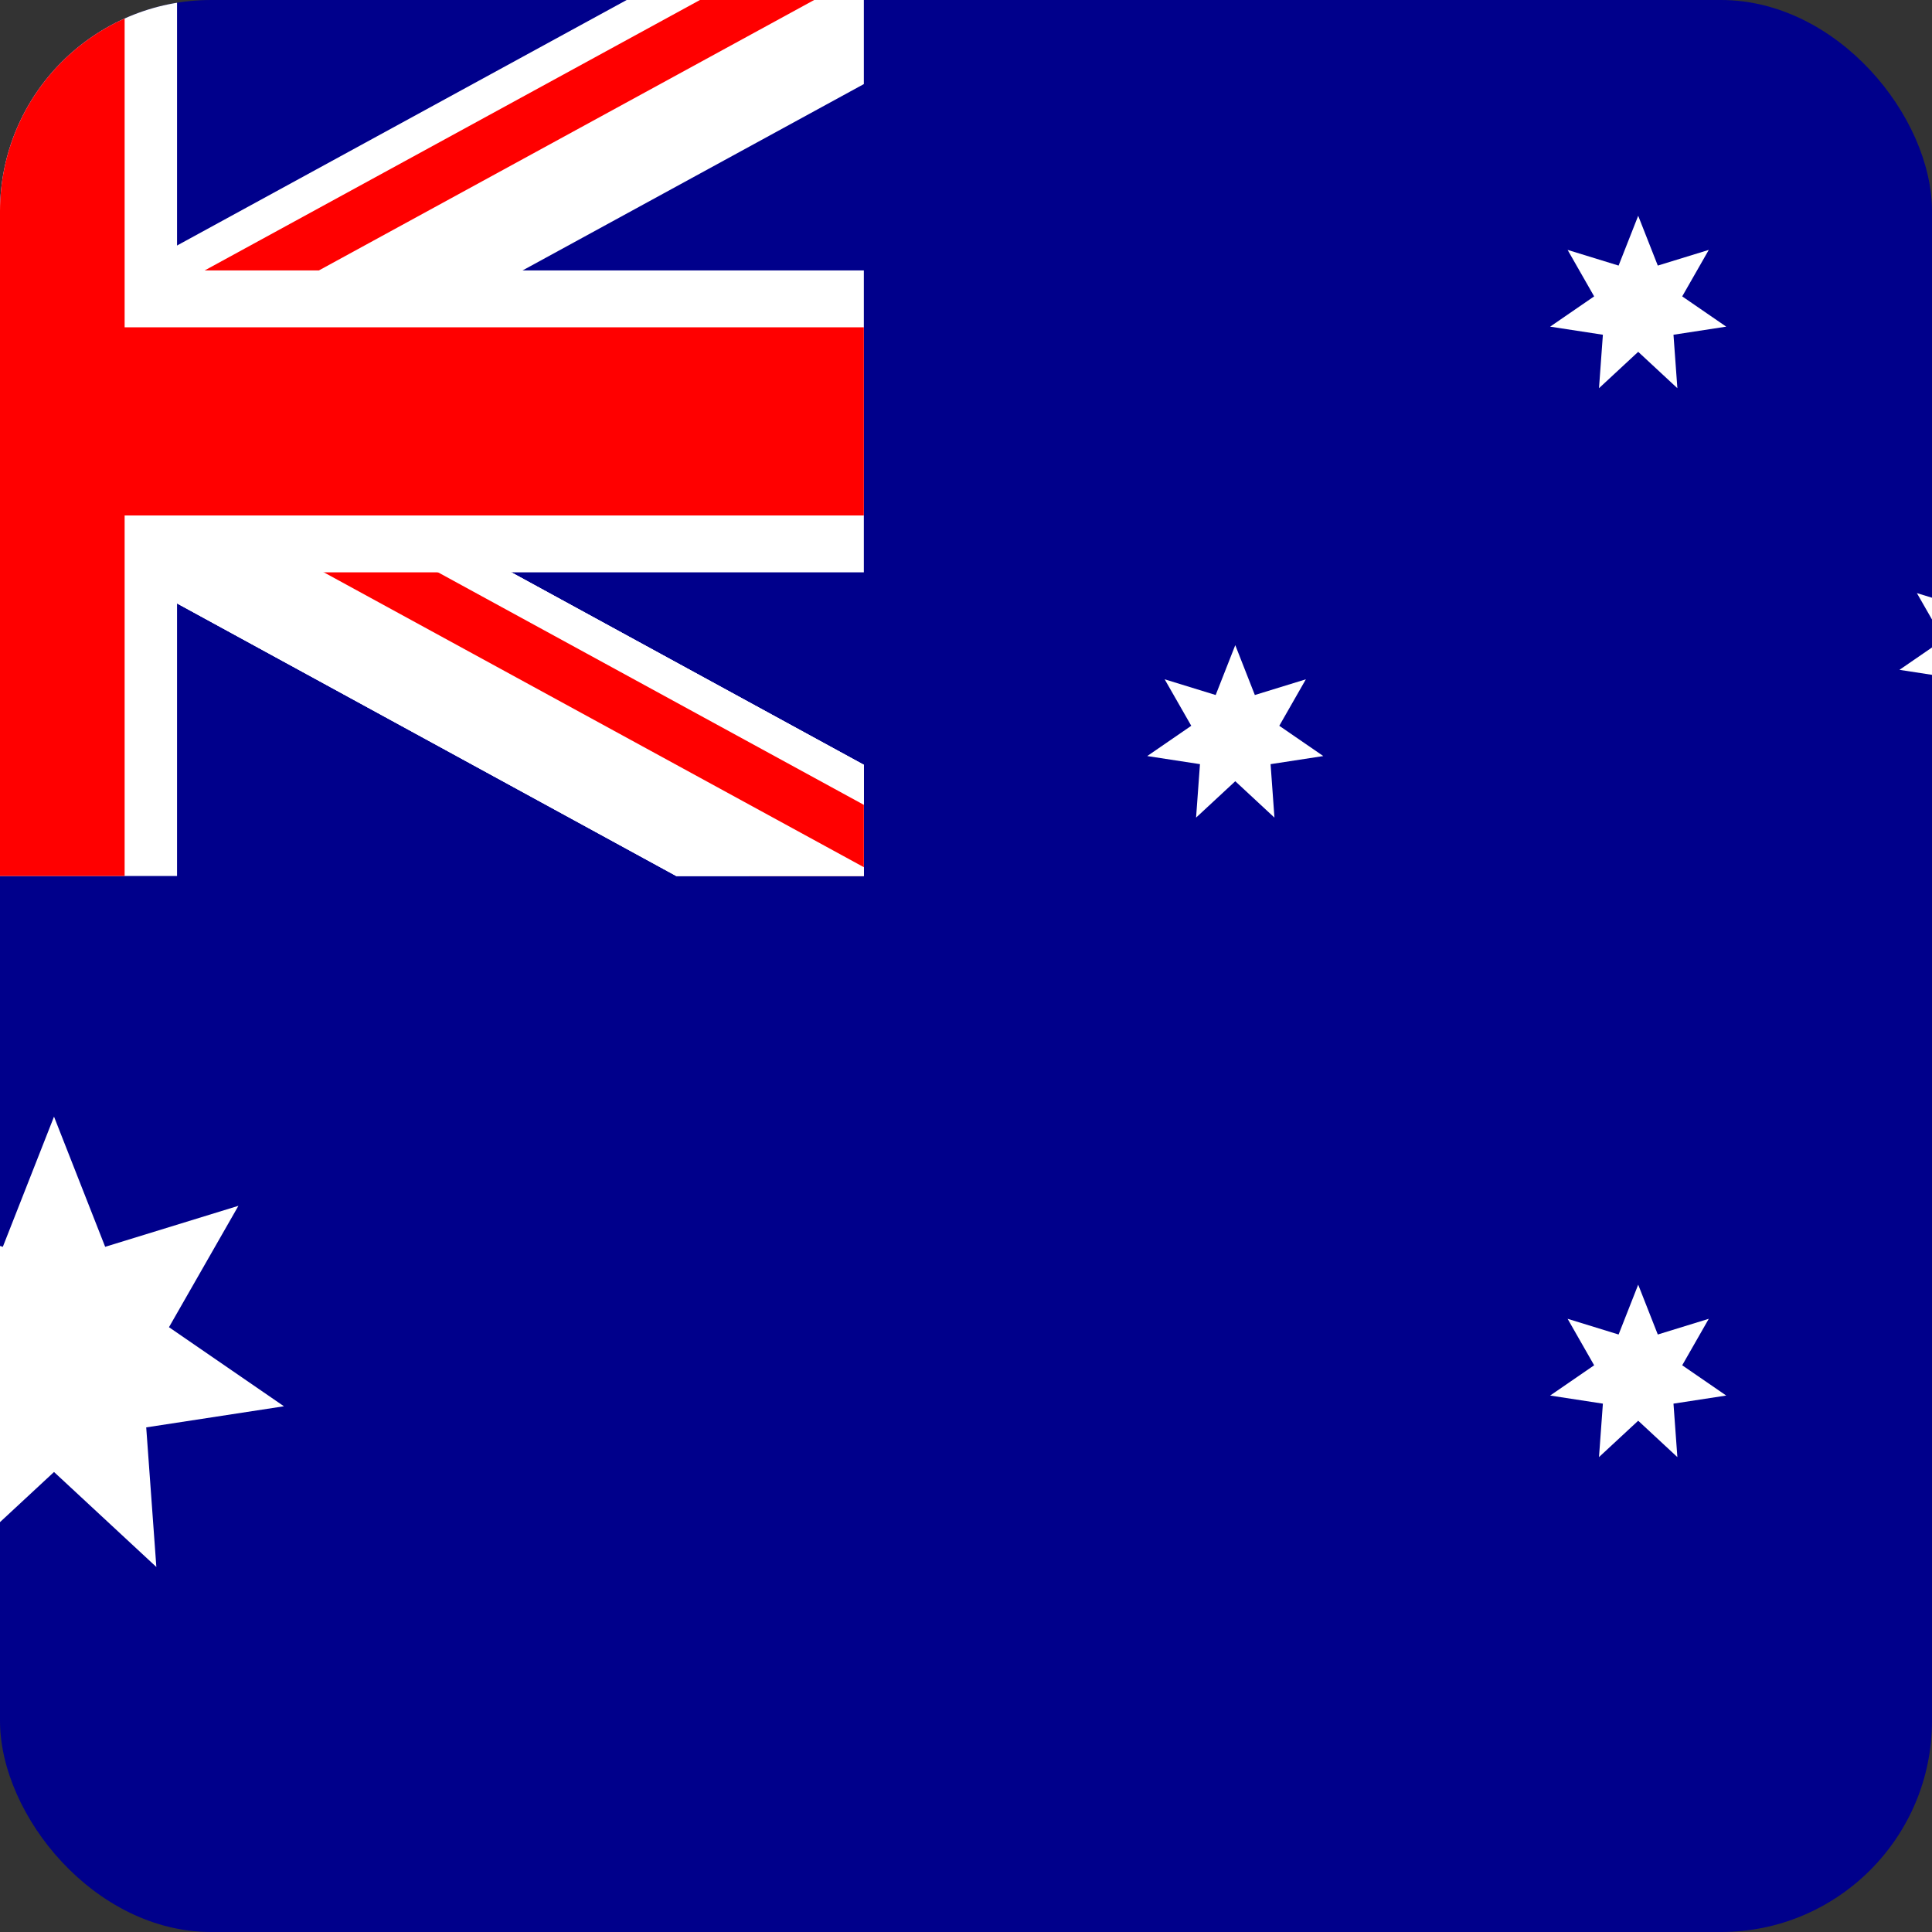 <svg id="Layer_1" data-name="Layer 1" xmlns="http://www.w3.org/2000/svg"
     viewBox="405 155 690 690">
    <rect x="405" y="155" width="690" height="690" fill="#333333" stroke="none"/>
    <defs>
        <style>
            .cls-1{fill:none;}.cls-2{clip-path:url(#clip-path);}.cls-3{fill:#00008b;}.cls-4{fill:#fff;}.cls-5{clip-path:url(#clip-path-2);}.cls-6{fill:red;}.cls-7{clip-path:url(#clip-path-3);}.cls-8{clip-path:url(#clip-path-4);}.cls-9{clip-path:url(#clip-path-7);}.cls-10{clip-path:url(#clip-path-8);}
        </style>
        <clipPath id="clip-path">
            <rect class="cls-1" x="405" y="155" width="690" height="690" rx="75.41"/>
        </clipPath>
        <clipPath id="clip-path-2">
            <rect class="cls-1" x="120.6" y="144.11" width="592.92" height="323.75"/>
        </clipPath>
        <clipPath id="clip-path-3">
            <rect class="cls-1" x="419.97" y="237.71" width="334.89" height="285.94"/>
        </clipPath>
        <clipPath id="clip-path-4">
            <rect class="cls-1" x="97.56" y="117.28" width="326.46" height="364.18"/>
        </clipPath>
        <clipPath id="clip-path-7">
            <rect class="cls-1" x="429.09" y="125.21" width="288.06" height="398.44"/>
        </clipPath>
        <clipPath id="clip-path-8">
            <rect class="cls-1" x="103.58" y="117.28" width="331.66" height="364.18"/>
        </clipPath>
    </defs>
    <title>flag-of-Australia</title>
    <g class="cls-2">
        <polygon class="cls-3"
                 points="120.6 144.11 120.6 379.3 120.6 384.51 120.6 614.49 120.6 619.7 120.6 854.89 1186.77 854.89 1186.77 619.7 1186.77 614.49 1186.77 384.51 1186.77 379.3 1186.77 144.11 120.6 144.11"/>
        <polygon class="cls-4"
                 points="424.29 553.8 442.56 600.29 490.15 585.65 465.35 629 506.41 657.24 457.22 664.78 460.84 714.64 424.29 680.71 387.74 714.64 391.37 664.78 342.17 657.24 383.23 629 358.44 585.65 406.01 600.29 424.29 553.8"/>
        <polygon class="cls-4"
                 points="846.17 385.41 853.16 403.22 871.38 397.61 861.89 414.21 877.61 425.02 858.78 427.91 860.16 447 846.17 434.01 832.17 447 833.56 427.91 814.73 425.02 830.45 414.21 820.95 397.61 839.17 403.22 846.17 385.41"/>
        <polygon class="cls-4"
                 points="990.07 232.06 997.07 249.85 1015.28 244.25 1005.79 260.85 1021.51 271.66 1002.67 274.55 1004.06 293.64 990.07 280.65 976.07 293.64 977.46 274.55 958.62 271.66 974.34 260.85 964.86 244.25 983.07 249.85 990.07 232.06"/>
        <polygon class="cls-4"
                 points="1114.82 354.62 1121.82 372.42 1140.04 366.82 1130.54 383.42 1146.27 394.23 1127.43 397.12 1128.82 416.2 1114.82 403.22 1100.83 416.2 1102.21 397.12 1083.38 394.23 1099.1 383.42 1089.6 366.82 1107.83 372.42 1114.82 354.62"/>
        <polygon class="cls-4"
                 points="990.07 613.81 997.07 631.61 1015.28 626 1005.79 642.6 1021.51 653.41 1002.67 656.3 1004.06 675.39 990.07 662.4 976.07 675.39 977.46 656.3 958.62 653.41 974.34 642.6 964.86 626 983.07 631.61 990.07 613.81"/>
        <g class="cls-5">
            <polygon class="cls-4" points="707.83 501.33 57.93 146.46 86.16 85.6 736.07 440.47 707.83 501.33"/>
            <polygon class="cls-6" points="713.13 489.92 63.22 135.05 71.47 117.28 721.37 472.15 713.13 489.92"/>
            <g class="cls-7">
                <polygon class="cls-4" points="86.16 85.6 736.07 440.47 707.83 501.33 57.93 146.46 86.16 85.6"/>
                <polygon class="cls-6" points="80.88 97 730.78 451.87 722.54 469.64 72.63 114.77 80.88 97"/>
            </g>
            <g class="cls-8">
                <polygon class="cls-4" points="707.83 501.33 57.93 146.46 86.16 85.6 736.07 440.47 707.83 501.33"/>
                <polygon class="cls-6" points="713.13 489.92 63.22 135.05 71.47 117.28 721.37 472.15 713.13 489.92"/>
            </g>
            <g class="cls-7">
                <polygon class="cls-4" points="86.16 85.6 736.07 440.47 707.83 501.33 57.93 146.46 86.16 85.6"/>
                <polygon class="cls-6" points="80.88 97 730.78 451.87 722.54 469.64 72.63 114.77 80.88 97"/>
            </g>
            <g class="cls-8">
                <polygon class="cls-4" points="707.83 501.33 57.93 146.46 86.16 85.6 736.07 440.47 707.83 501.33"/>
                <polygon class="cls-6" points="713.13 489.92 63.22 135.05 71.47 117.28 721.37 472.15 713.13 489.92"/>
            </g>
            <g class="cls-9">
                <polygon class="cls-4" points="755.91 85.6 106 440.47 134.25 501.33 784.15 146.46 755.91 85.6"/>
                <polygon class="cls-6" points="761.2 97 111.3 451.87 119.54 469.64 769.45 114.77 761.2 97"/>
            </g>
            <g class="cls-10">
                <polygon class="cls-4" points="134.25 501.33 784.15 146.46 755.91 85.6 106 440.47 134.25 501.33"/>
                <polygon class="cls-6" points="128.95 489.92 778.86 135.05 770.61 117.28 120.71 472.15 128.95 489.92"/>
            </g>
            <rect class="cls-4" x="120.6" y="251.58" width="598.73" height="107.82"/>
            <rect class="cls-4" x="368.85" y="143.1" width="99.38" height="324.76"/>
            <rect class="cls-6" x="387.57" y="143.1" width="61.94" height="324.76"/>
            <rect class="cls-6" x="120.6" y="271.9" width="598.73" height="67.19"/>
        </g>
    </g>
</svg>